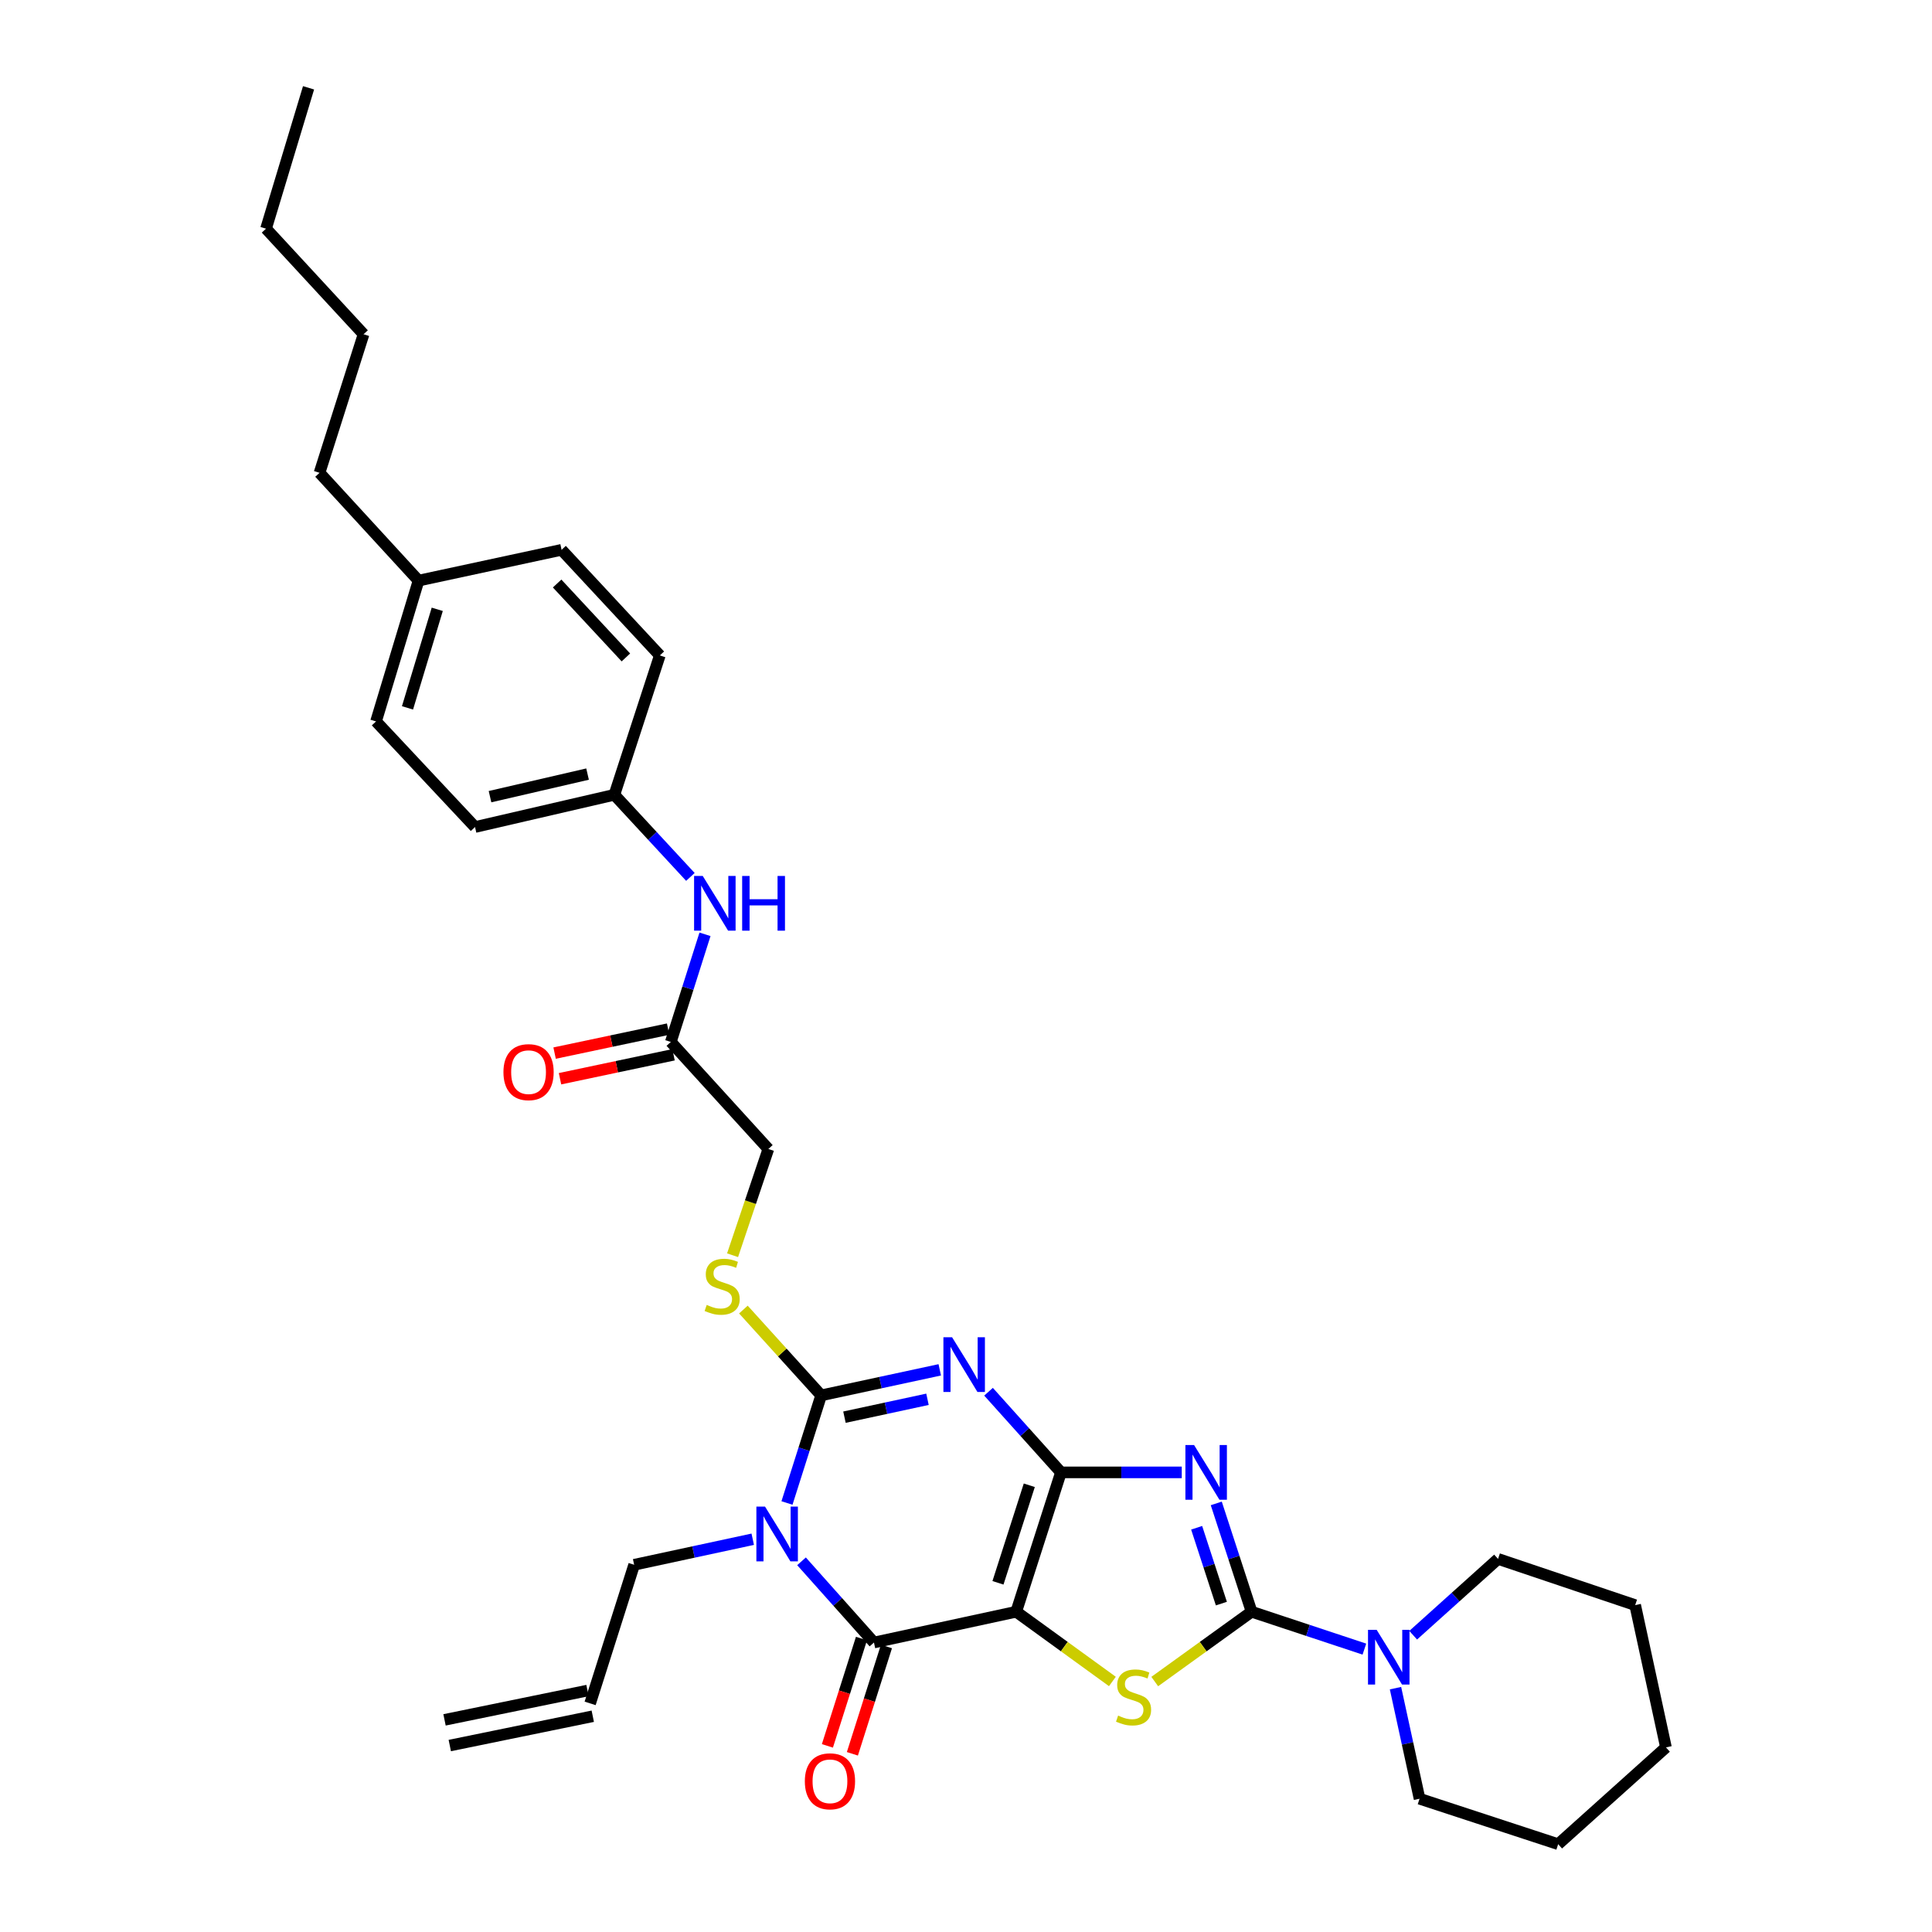 <?xml version='1.0' encoding='iso-8859-1'?>
<svg version='1.1' baseProfile='full'
              xmlns='http://www.w3.org/2000/svg'
                      xmlns:rdkit='http://www.rdkit.org/xml'
                      xmlns:xlink='http://www.w3.org/1999/xlink'
                  xml:space='preserve'
width='1000px' height='1000px' viewBox='0 0 1000 1000'>
<!-- END OF HEADER -->
<rect style='opacity:1.0;fill:#FFFFFF;stroke:none' width='1000' height='1000' x='0' y='0'> </rect>
<path class='bond-0' d='M 549.149,762.103 L 525.991,834.229' style='fill:none;fill-rule:evenodd;stroke:#000000;stroke-width:6px;stroke-linecap:butt;stroke-linejoin:miter;stroke-opacity:1' />
<path class='bond-0' d='M 532.76,768.775 L 516.55,819.263' style='fill:none;fill-rule:evenodd;stroke:#000000;stroke-width:6px;stroke-linecap:butt;stroke-linejoin:miter;stroke-opacity:1' />
<path class='bond-1' d='M 549.149,762.103 L 530.407,741.23' style='fill:none;fill-rule:evenodd;stroke:#000000;stroke-width:6px;stroke-linecap:butt;stroke-linejoin:miter;stroke-opacity:1' />
<path class='bond-1' d='M 530.407,741.23 L 511.665,720.357' style='fill:none;fill-rule:evenodd;stroke:#0000FF;stroke-width:6px;stroke-linecap:butt;stroke-linejoin:miter;stroke-opacity:1' />
<path class='bond-2' d='M 549.149,762.103 L 580.417,762.103' style='fill:none;fill-rule:evenodd;stroke:#000000;stroke-width:6px;stroke-linecap:butt;stroke-linejoin:miter;stroke-opacity:1' />
<path class='bond-2' d='M 580.417,762.103 L 611.684,762.103' style='fill:none;fill-rule:evenodd;stroke:#0000FF;stroke-width:6px;stroke-linecap:butt;stroke-linejoin:miter;stroke-opacity:1' />
<path class='bond-6' d='M 525.991,834.229 L 452.359,850.167' style='fill:none;fill-rule:evenodd;stroke:#000000;stroke-width:6px;stroke-linecap:butt;stroke-linejoin:miter;stroke-opacity:1' />
<path class='bond-7' d='M 525.991,834.229 L 550.883,852.277' style='fill:none;fill-rule:evenodd;stroke:#000000;stroke-width:6px;stroke-linecap:butt;stroke-linejoin:miter;stroke-opacity:1' />
<path class='bond-7' d='M 550.883,852.277 L 575.774,870.324' style='fill:none;fill-rule:evenodd;stroke:#CCCC00;stroke-width:6px;stroke-linecap:butt;stroke-linejoin:miter;stroke-opacity:1' />
<path class='bond-4' d='M 486.417,709.028 L 455.722,715.637' style='fill:none;fill-rule:evenodd;stroke:#0000FF;stroke-width:6px;stroke-linecap:butt;stroke-linejoin:miter;stroke-opacity:1' />
<path class='bond-4' d='M 455.722,715.637 L 425.026,722.246' style='fill:none;fill-rule:evenodd;stroke:#000000;stroke-width:6px;stroke-linecap:butt;stroke-linejoin:miter;stroke-opacity:1' />
<path class='bond-4' d='M 480.064,724.271 L 458.577,728.898' style='fill:none;fill-rule:evenodd;stroke:#0000FF;stroke-width:6px;stroke-linecap:butt;stroke-linejoin:miter;stroke-opacity:1' />
<path class='bond-4' d='M 458.577,728.898 L 437.09,733.524' style='fill:none;fill-rule:evenodd;stroke:#000000;stroke-width:6px;stroke-linecap:butt;stroke-linejoin:miter;stroke-opacity:1' />
<path class='bond-5' d='M 629.539,778.16 L 638.681,806.194' style='fill:none;fill-rule:evenodd;stroke:#0000FF;stroke-width:6px;stroke-linecap:butt;stroke-linejoin:miter;stroke-opacity:1' />
<path class='bond-5' d='M 638.681,806.194 L 647.823,834.229' style='fill:none;fill-rule:evenodd;stroke:#000000;stroke-width:6px;stroke-linecap:butt;stroke-linejoin:miter;stroke-opacity:1' />
<path class='bond-5' d='M 619.386,790.775 L 625.785,810.4' style='fill:none;fill-rule:evenodd;stroke:#0000FF;stroke-width:6px;stroke-linecap:butt;stroke-linejoin:miter;stroke-opacity:1' />
<path class='bond-5' d='M 625.785,810.4 L 632.184,830.024' style='fill:none;fill-rule:evenodd;stroke:#000000;stroke-width:6px;stroke-linecap:butt;stroke-linejoin:miter;stroke-opacity:1' />
<path class='bond-3' d='M 407.339,777.946 L 416.183,750.096' style='fill:none;fill-rule:evenodd;stroke:#0000FF;stroke-width:6px;stroke-linecap:butt;stroke-linejoin:miter;stroke-opacity:1' />
<path class='bond-3' d='M 416.183,750.096 L 425.026,722.246' style='fill:none;fill-rule:evenodd;stroke:#000000;stroke-width:6px;stroke-linecap:butt;stroke-linejoin:miter;stroke-opacity:1' />
<path class='bond-13' d='M 389.613,796.708 L 358.924,803.317' style='fill:none;fill-rule:evenodd;stroke:#0000FF;stroke-width:6px;stroke-linecap:butt;stroke-linejoin:miter;stroke-opacity:1' />
<path class='bond-13' d='M 358.924,803.317 L 328.236,809.926' style='fill:none;fill-rule:evenodd;stroke:#000000;stroke-width:6px;stroke-linecap:butt;stroke-linejoin:miter;stroke-opacity:1' />
<path class='bond-34' d='M 414.867,808.137 L 433.613,829.152' style='fill:none;fill-rule:evenodd;stroke:#0000FF;stroke-width:6px;stroke-linecap:butt;stroke-linejoin:miter;stroke-opacity:1' />
<path class='bond-34' d='M 433.613,829.152 L 452.359,850.167' style='fill:none;fill-rule:evenodd;stroke:#000000;stroke-width:6px;stroke-linecap:butt;stroke-linejoin:miter;stroke-opacity:1' />
<path class='bond-9' d='M 425.026,722.246 L 404.902,700.035' style='fill:none;fill-rule:evenodd;stroke:#000000;stroke-width:6px;stroke-linecap:butt;stroke-linejoin:miter;stroke-opacity:1' />
<path class='bond-9' d='M 404.902,700.035 L 384.778,677.825' style='fill:none;fill-rule:evenodd;stroke:#CCCC00;stroke-width:6px;stroke-linecap:butt;stroke-linejoin:miter;stroke-opacity:1' />
<path class='bond-8' d='M 647.823,834.229 L 677.015,843.903' style='fill:none;fill-rule:evenodd;stroke:#000000;stroke-width:6px;stroke-linecap:butt;stroke-linejoin:miter;stroke-opacity:1' />
<path class='bond-8' d='M 677.015,843.903 L 706.208,853.577' style='fill:none;fill-rule:evenodd;stroke:#0000FF;stroke-width:6px;stroke-linecap:butt;stroke-linejoin:miter;stroke-opacity:1' />
<path class='bond-33' d='M 647.823,834.229 L 622.758,852.297' style='fill:none;fill-rule:evenodd;stroke:#000000;stroke-width:6px;stroke-linecap:butt;stroke-linejoin:miter;stroke-opacity:1' />
<path class='bond-33' d='M 622.758,852.297 L 597.693,870.365' style='fill:none;fill-rule:evenodd;stroke:#CCCC00;stroke-width:6px;stroke-linecap:butt;stroke-linejoin:miter;stroke-opacity:1' />
<path class='bond-11' d='M 445.894,848.115 L 437.079,875.888' style='fill:none;fill-rule:evenodd;stroke:#000000;stroke-width:6px;stroke-linecap:butt;stroke-linejoin:miter;stroke-opacity:1' />
<path class='bond-11' d='M 437.079,875.888 L 428.263,903.662' style='fill:none;fill-rule:evenodd;stroke:#FF0000;stroke-width:6px;stroke-linecap:butt;stroke-linejoin:miter;stroke-opacity:1' />
<path class='bond-11' d='M 458.823,852.219 L 450.008,879.992' style='fill:none;fill-rule:evenodd;stroke:#000000;stroke-width:6px;stroke-linecap:butt;stroke-linejoin:miter;stroke-opacity:1' />
<path class='bond-11' d='M 450.008,879.992 L 441.192,907.765' style='fill:none;fill-rule:evenodd;stroke:#FF0000;stroke-width:6px;stroke-linecap:butt;stroke-linejoin:miter;stroke-opacity:1' />
<path class='bond-24' d='M 722.306,873.79 L 728.531,902.404' style='fill:none;fill-rule:evenodd;stroke:#0000FF;stroke-width:6px;stroke-linecap:butt;stroke-linejoin:miter;stroke-opacity:1' />
<path class='bond-24' d='M 728.531,902.404 L 734.756,931.019' style='fill:none;fill-rule:evenodd;stroke:#000000;stroke-width:6px;stroke-linecap:butt;stroke-linejoin:miter;stroke-opacity:1' />
<path class='bond-25' d='M 731.459,846.387 L 753.42,826.638' style='fill:none;fill-rule:evenodd;stroke:#0000FF;stroke-width:6px;stroke-linecap:butt;stroke-linejoin:miter;stroke-opacity:1' />
<path class='bond-25' d='M 753.42,826.638 L 775.381,806.889' style='fill:none;fill-rule:evenodd;stroke:#000000;stroke-width:6px;stroke-linecap:butt;stroke-linejoin:miter;stroke-opacity:1' />
<path class='bond-15' d='M 379.178,649.705 L 388.439,622.211' style='fill:none;fill-rule:evenodd;stroke:#CCCC00;stroke-width:6px;stroke-linecap:butt;stroke-linejoin:miter;stroke-opacity:1' />
<path class='bond-15' d='M 388.439,622.211 L 397.701,594.718' style='fill:none;fill-rule:evenodd;stroke:#000000;stroke-width:6px;stroke-linecap:butt;stroke-linejoin:miter;stroke-opacity:1' />
<path class='bond-10' d='M 347.219,539.307 L 397.701,594.718' style='fill:none;fill-rule:evenodd;stroke:#000000;stroke-width:6px;stroke-linecap:butt;stroke-linejoin:miter;stroke-opacity:1' />
<path class='bond-12' d='M 347.219,539.307 L 356.062,511.454' style='fill:none;fill-rule:evenodd;stroke:#000000;stroke-width:6px;stroke-linecap:butt;stroke-linejoin:miter;stroke-opacity:1' />
<path class='bond-12' d='M 356.062,511.454 L 364.906,483.6' style='fill:none;fill-rule:evenodd;stroke:#0000FF;stroke-width:6px;stroke-linecap:butt;stroke-linejoin:miter;stroke-opacity:1' />
<path class='bond-14' d='M 345.817,532.671 L 316.438,538.876' style='fill:none;fill-rule:evenodd;stroke:#000000;stroke-width:6px;stroke-linecap:butt;stroke-linejoin:miter;stroke-opacity:1' />
<path class='bond-14' d='M 316.438,538.876 L 287.059,545.082' style='fill:none;fill-rule:evenodd;stroke:#FF0000;stroke-width:6px;stroke-linecap:butt;stroke-linejoin:miter;stroke-opacity:1' />
<path class='bond-14' d='M 348.62,545.943 L 319.241,552.148' style='fill:none;fill-rule:evenodd;stroke:#000000;stroke-width:6px;stroke-linecap:butt;stroke-linejoin:miter;stroke-opacity:1' />
<path class='bond-14' d='M 319.241,552.148 L 289.862,558.353' style='fill:none;fill-rule:evenodd;stroke:#FF0000;stroke-width:6px;stroke-linecap:butt;stroke-linejoin:miter;stroke-opacity:1' />
<path class='bond-18' d='M 357.346,453.889 L 337.67,432.634' style='fill:none;fill-rule:evenodd;stroke:#0000FF;stroke-width:6px;stroke-linecap:butt;stroke-linejoin:miter;stroke-opacity:1' />
<path class='bond-18' d='M 337.67,432.634 L 317.995,411.379' style='fill:none;fill-rule:evenodd;stroke:#000000;stroke-width:6px;stroke-linecap:butt;stroke-linejoin:miter;stroke-opacity:1' />
<path class='bond-16' d='M 328.236,809.926 L 305.455,881.674' style='fill:none;fill-rule:evenodd;stroke:#000000;stroke-width:6px;stroke-linecap:butt;stroke-linejoin:miter;stroke-opacity:1' />
<path class='bond-17' d='M 304.093,875.03 L 230.084,890.2' style='fill:none;fill-rule:evenodd;stroke:#000000;stroke-width:6px;stroke-linecap:butt;stroke-linejoin:miter;stroke-opacity:1' />
<path class='bond-17' d='M 306.817,888.318 L 232.808,903.488' style='fill:none;fill-rule:evenodd;stroke:#000000;stroke-width:6px;stroke-linecap:butt;stroke-linejoin:miter;stroke-opacity:1' />
<path class='bond-20' d='M 317.995,411.379 L 341.522,339.246' style='fill:none;fill-rule:evenodd;stroke:#000000;stroke-width:6px;stroke-linecap:butt;stroke-linejoin:miter;stroke-opacity:1' />
<path class='bond-21' d='M 317.995,411.379 L 245.87,428.071' style='fill:none;fill-rule:evenodd;stroke:#000000;stroke-width:6px;stroke-linecap:butt;stroke-linejoin:miter;stroke-opacity:1' />
<path class='bond-21' d='M 304.118,400.667 L 253.63,412.352' style='fill:none;fill-rule:evenodd;stroke:#000000;stroke-width:6px;stroke-linecap:butt;stroke-linejoin:miter;stroke-opacity:1' />
<path class='bond-19' d='M 216.638,300.527 L 194.634,373.406' style='fill:none;fill-rule:evenodd;stroke:#000000;stroke-width:6px;stroke-linecap:butt;stroke-linejoin:miter;stroke-opacity:1' />
<path class='bond-19' d='M 226.323,315.379 L 210.92,366.395' style='fill:none;fill-rule:evenodd;stroke:#000000;stroke-width:6px;stroke-linecap:butt;stroke-linejoin:miter;stroke-opacity:1' />
<path class='bond-26' d='M 216.638,300.527 L 165.387,244.732' style='fill:none;fill-rule:evenodd;stroke:#000000;stroke-width:6px;stroke-linecap:butt;stroke-linejoin:miter;stroke-opacity:1' />
<path class='bond-36' d='M 216.638,300.527 L 290.67,284.589' style='fill:none;fill-rule:evenodd;stroke:#000000;stroke-width:6px;stroke-linecap:butt;stroke-linejoin:miter;stroke-opacity:1' />
<path class='bond-22' d='M 341.522,339.246 L 290.67,284.589' style='fill:none;fill-rule:evenodd;stroke:#000000;stroke-width:6px;stroke-linecap:butt;stroke-linejoin:miter;stroke-opacity:1' />
<path class='bond-22' d='M 323.963,340.287 L 288.367,302.027' style='fill:none;fill-rule:evenodd;stroke:#000000;stroke-width:6px;stroke-linecap:butt;stroke-linejoin:miter;stroke-opacity:1' />
<path class='bond-23' d='M 245.87,428.071 L 194.634,373.406' style='fill:none;fill-rule:evenodd;stroke:#000000;stroke-width:6px;stroke-linecap:butt;stroke-linejoin:miter;stroke-opacity:1' />
<path class='bond-29' d='M 734.756,931.019 L 806.504,954.545' style='fill:none;fill-rule:evenodd;stroke:#000000;stroke-width:6px;stroke-linecap:butt;stroke-linejoin:miter;stroke-opacity:1' />
<path class='bond-30' d='M 775.381,806.889 L 846.361,830.807' style='fill:none;fill-rule:evenodd;stroke:#000000;stroke-width:6px;stroke-linecap:butt;stroke-linejoin:miter;stroke-opacity:1' />
<path class='bond-27' d='M 165.387,244.732 L 188.183,172.998' style='fill:none;fill-rule:evenodd;stroke:#000000;stroke-width:6px;stroke-linecap:butt;stroke-linejoin:miter;stroke-opacity:1' />
<path class='bond-28' d='M 188.183,172.998 L 137.7,118.356' style='fill:none;fill-rule:evenodd;stroke:#000000;stroke-width:6px;stroke-linecap:butt;stroke-linejoin:miter;stroke-opacity:1' />
<path class='bond-31' d='M 137.7,118.356 L 159.705,45.455' style='fill:none;fill-rule:evenodd;stroke:#000000;stroke-width:6px;stroke-linecap:butt;stroke-linejoin:miter;stroke-opacity:1' />
<path class='bond-35' d='M 806.504,954.545 L 862.3,904.447' style='fill:none;fill-rule:evenodd;stroke:#000000;stroke-width:6px;stroke-linecap:butt;stroke-linejoin:miter;stroke-opacity:1' />
<path class='bond-32' d='M 846.361,830.807 L 862.3,904.447' style='fill:none;fill-rule:evenodd;stroke:#000000;stroke-width:6px;stroke-linecap:butt;stroke-linejoin:miter;stroke-opacity:1' />
<path  class='atom-2' d='M 492.79 692.148
L 502.07 707.148
Q 502.99 708.628, 504.47 711.308
Q 505.95 713.988, 506.03 714.148
L 506.03 692.148
L 509.79 692.148
L 509.79 720.468
L 505.91 720.468
L 495.95 704.068
Q 494.79 702.148, 493.55 699.948
Q 492.35 697.748, 491.99 697.068
L 491.99 720.468
L 488.31 720.468
L 488.31 692.148
L 492.79 692.148
' fill='#0000FF'/>
<path  class='atom-3' d='M 618.043 747.943
L 627.323 762.943
Q 628.243 764.423, 629.723 767.103
Q 631.203 769.783, 631.283 769.943
L 631.283 747.943
L 635.043 747.943
L 635.043 776.263
L 631.163 776.263
L 621.203 759.863
Q 620.043 757.943, 618.803 755.743
Q 617.603 753.543, 617.243 752.863
L 617.243 776.263
L 613.563 776.263
L 613.563 747.943
L 618.043 747.943
' fill='#0000FF'/>
<path  class='atom-4' d='M 395.985 779.827
L 405.265 794.827
Q 406.185 796.307, 407.665 798.987
Q 409.145 801.667, 409.225 801.827
L 409.225 779.827
L 412.985 779.827
L 412.985 808.147
L 409.105 808.147
L 399.145 791.747
Q 397.985 789.827, 396.745 787.627
Q 395.545 785.427, 395.185 784.747
L 395.185 808.147
L 391.505 808.147
L 391.505 779.827
L 395.985 779.827
' fill='#0000FF'/>
<path  class='atom-8' d='M 578.73 887.988
Q 579.05 888.108, 580.37 888.668
Q 581.69 889.228, 583.13 889.588
Q 584.61 889.908, 586.05 889.908
Q 588.73 889.908, 590.29 888.628
Q 591.85 887.308, 591.85 885.028
Q 591.85 883.468, 591.05 882.508
Q 590.29 881.548, 589.09 881.028
Q 587.89 880.508, 585.89 879.908
Q 583.37 879.148, 581.85 878.428
Q 580.37 877.708, 579.29 876.188
Q 578.25 874.668, 578.25 872.108
Q 578.25 868.548, 580.65 866.348
Q 583.09 864.148, 587.89 864.148
Q 591.17 864.148, 594.89 865.708
L 593.97 868.788
Q 590.57 867.388, 588.01 867.388
Q 585.25 867.388, 583.73 868.548
Q 582.21 869.668, 582.25 871.628
Q 582.25 873.148, 583.01 874.068
Q 583.81 874.988, 584.93 875.508
Q 586.09 876.028, 588.01 876.628
Q 590.57 877.428, 592.09 878.228
Q 593.61 879.028, 594.69 880.668
Q 595.81 882.268, 595.81 885.028
Q 595.81 888.948, 593.17 891.068
Q 590.57 893.148, 586.21 893.148
Q 583.69 893.148, 581.77 892.588
Q 579.89 892.068, 577.65 891.148
L 578.73 887.988
' fill='#CCCC00'/>
<path  class='atom-9' d='M 712.558 843.595
L 721.838 858.595
Q 722.758 860.075, 724.238 862.755
Q 725.718 865.435, 725.798 865.595
L 725.798 843.595
L 729.558 843.595
L 729.558 871.915
L 725.678 871.915
L 715.718 855.515
Q 714.558 853.595, 713.318 851.395
Q 712.118 849.195, 711.758 848.515
L 711.758 871.915
L 708.078 871.915
L 708.078 843.595
L 712.558 843.595
' fill='#0000FF'/>
<path  class='atom-10' d='M 365.79 675.418
Q 366.11 675.538, 367.43 676.098
Q 368.75 676.658, 370.19 677.018
Q 371.67 677.338, 373.11 677.338
Q 375.79 677.338, 377.35 676.058
Q 378.91 674.738, 378.91 672.458
Q 378.91 670.898, 378.11 669.938
Q 377.35 668.978, 376.15 668.458
Q 374.95 667.938, 372.95 667.338
Q 370.43 666.578, 368.91 665.858
Q 367.43 665.138, 366.35 663.618
Q 365.31 662.098, 365.31 659.538
Q 365.31 655.978, 367.71 653.778
Q 370.15 651.578, 374.95 651.578
Q 378.23 651.578, 381.95 653.138
L 381.03 656.218
Q 377.63 654.818, 375.07 654.818
Q 372.31 654.818, 370.79 655.978
Q 369.27 657.098, 369.31 659.058
Q 369.31 660.578, 370.07 661.498
Q 370.87 662.418, 371.99 662.938
Q 373.15 663.458, 375.07 664.058
Q 377.63 664.858, 379.15 665.658
Q 380.67 666.458, 381.75 668.098
Q 382.87 669.698, 382.87 672.458
Q 382.87 676.378, 380.23 678.498
Q 377.63 680.578, 373.27 680.578
Q 370.75 680.578, 368.83 680.018
Q 366.95 679.498, 364.71 678.578
L 365.79 675.418
' fill='#CCCC00'/>
<path  class='atom-12' d='M 416.585 921.995
Q 416.585 915.195, 419.945 911.395
Q 423.305 907.595, 429.585 907.595
Q 435.865 907.595, 439.225 911.395
Q 442.585 915.195, 442.585 921.995
Q 442.585 928.875, 439.185 932.795
Q 435.785 936.675, 429.585 936.675
Q 423.345 936.675, 419.945 932.795
Q 416.585 928.915, 416.585 921.995
M 429.585 933.475
Q 433.905 933.475, 436.225 930.595
Q 438.585 927.675, 438.585 921.995
Q 438.585 916.435, 436.225 913.635
Q 433.905 910.795, 429.585 910.795
Q 425.265 910.795, 422.905 913.595
Q 420.585 916.395, 420.585 921.995
Q 420.585 927.715, 422.905 930.595
Q 425.265 933.475, 429.585 933.475
' fill='#FF0000'/>
<path  class='atom-13' d='M 363.74 453.398
L 373.02 468.398
Q 373.94 469.878, 375.42 472.558
Q 376.9 475.238, 376.98 475.398
L 376.98 453.398
L 380.74 453.398
L 380.74 481.718
L 376.86 481.718
L 366.9 465.318
Q 365.74 463.398, 364.5 461.198
Q 363.3 458.998, 362.94 458.318
L 362.94 481.718
L 359.26 481.718
L 359.26 453.398
L 363.74 453.398
' fill='#0000FF'/>
<path  class='atom-13' d='M 384.14 453.398
L 387.98 453.398
L 387.98 465.438
L 402.46 465.438
L 402.46 453.398
L 406.3 453.398
L 406.3 481.718
L 402.46 481.718
L 402.46 468.638
L 387.98 468.638
L 387.98 481.718
L 384.14 481.718
L 384.14 453.398
' fill='#0000FF'/>
<path  class='atom-15' d='M 260.579 554.941
Q 260.579 548.141, 263.939 544.341
Q 267.299 540.541, 273.579 540.541
Q 279.859 540.541, 283.219 544.341
Q 286.579 548.141, 286.579 554.941
Q 286.579 561.821, 283.179 565.741
Q 279.779 569.621, 273.579 569.621
Q 267.339 569.621, 263.939 565.741
Q 260.579 561.861, 260.579 554.941
M 273.579 566.421
Q 277.899 566.421, 280.219 563.541
Q 282.579 560.621, 282.579 554.941
Q 282.579 549.381, 280.219 546.581
Q 277.899 543.741, 273.579 543.741
Q 269.259 543.741, 266.899 546.541
Q 264.579 549.341, 264.579 554.941
Q 264.579 560.661, 266.899 563.541
Q 269.259 566.421, 273.579 566.421
' fill='#FF0000'/>
</svg>
